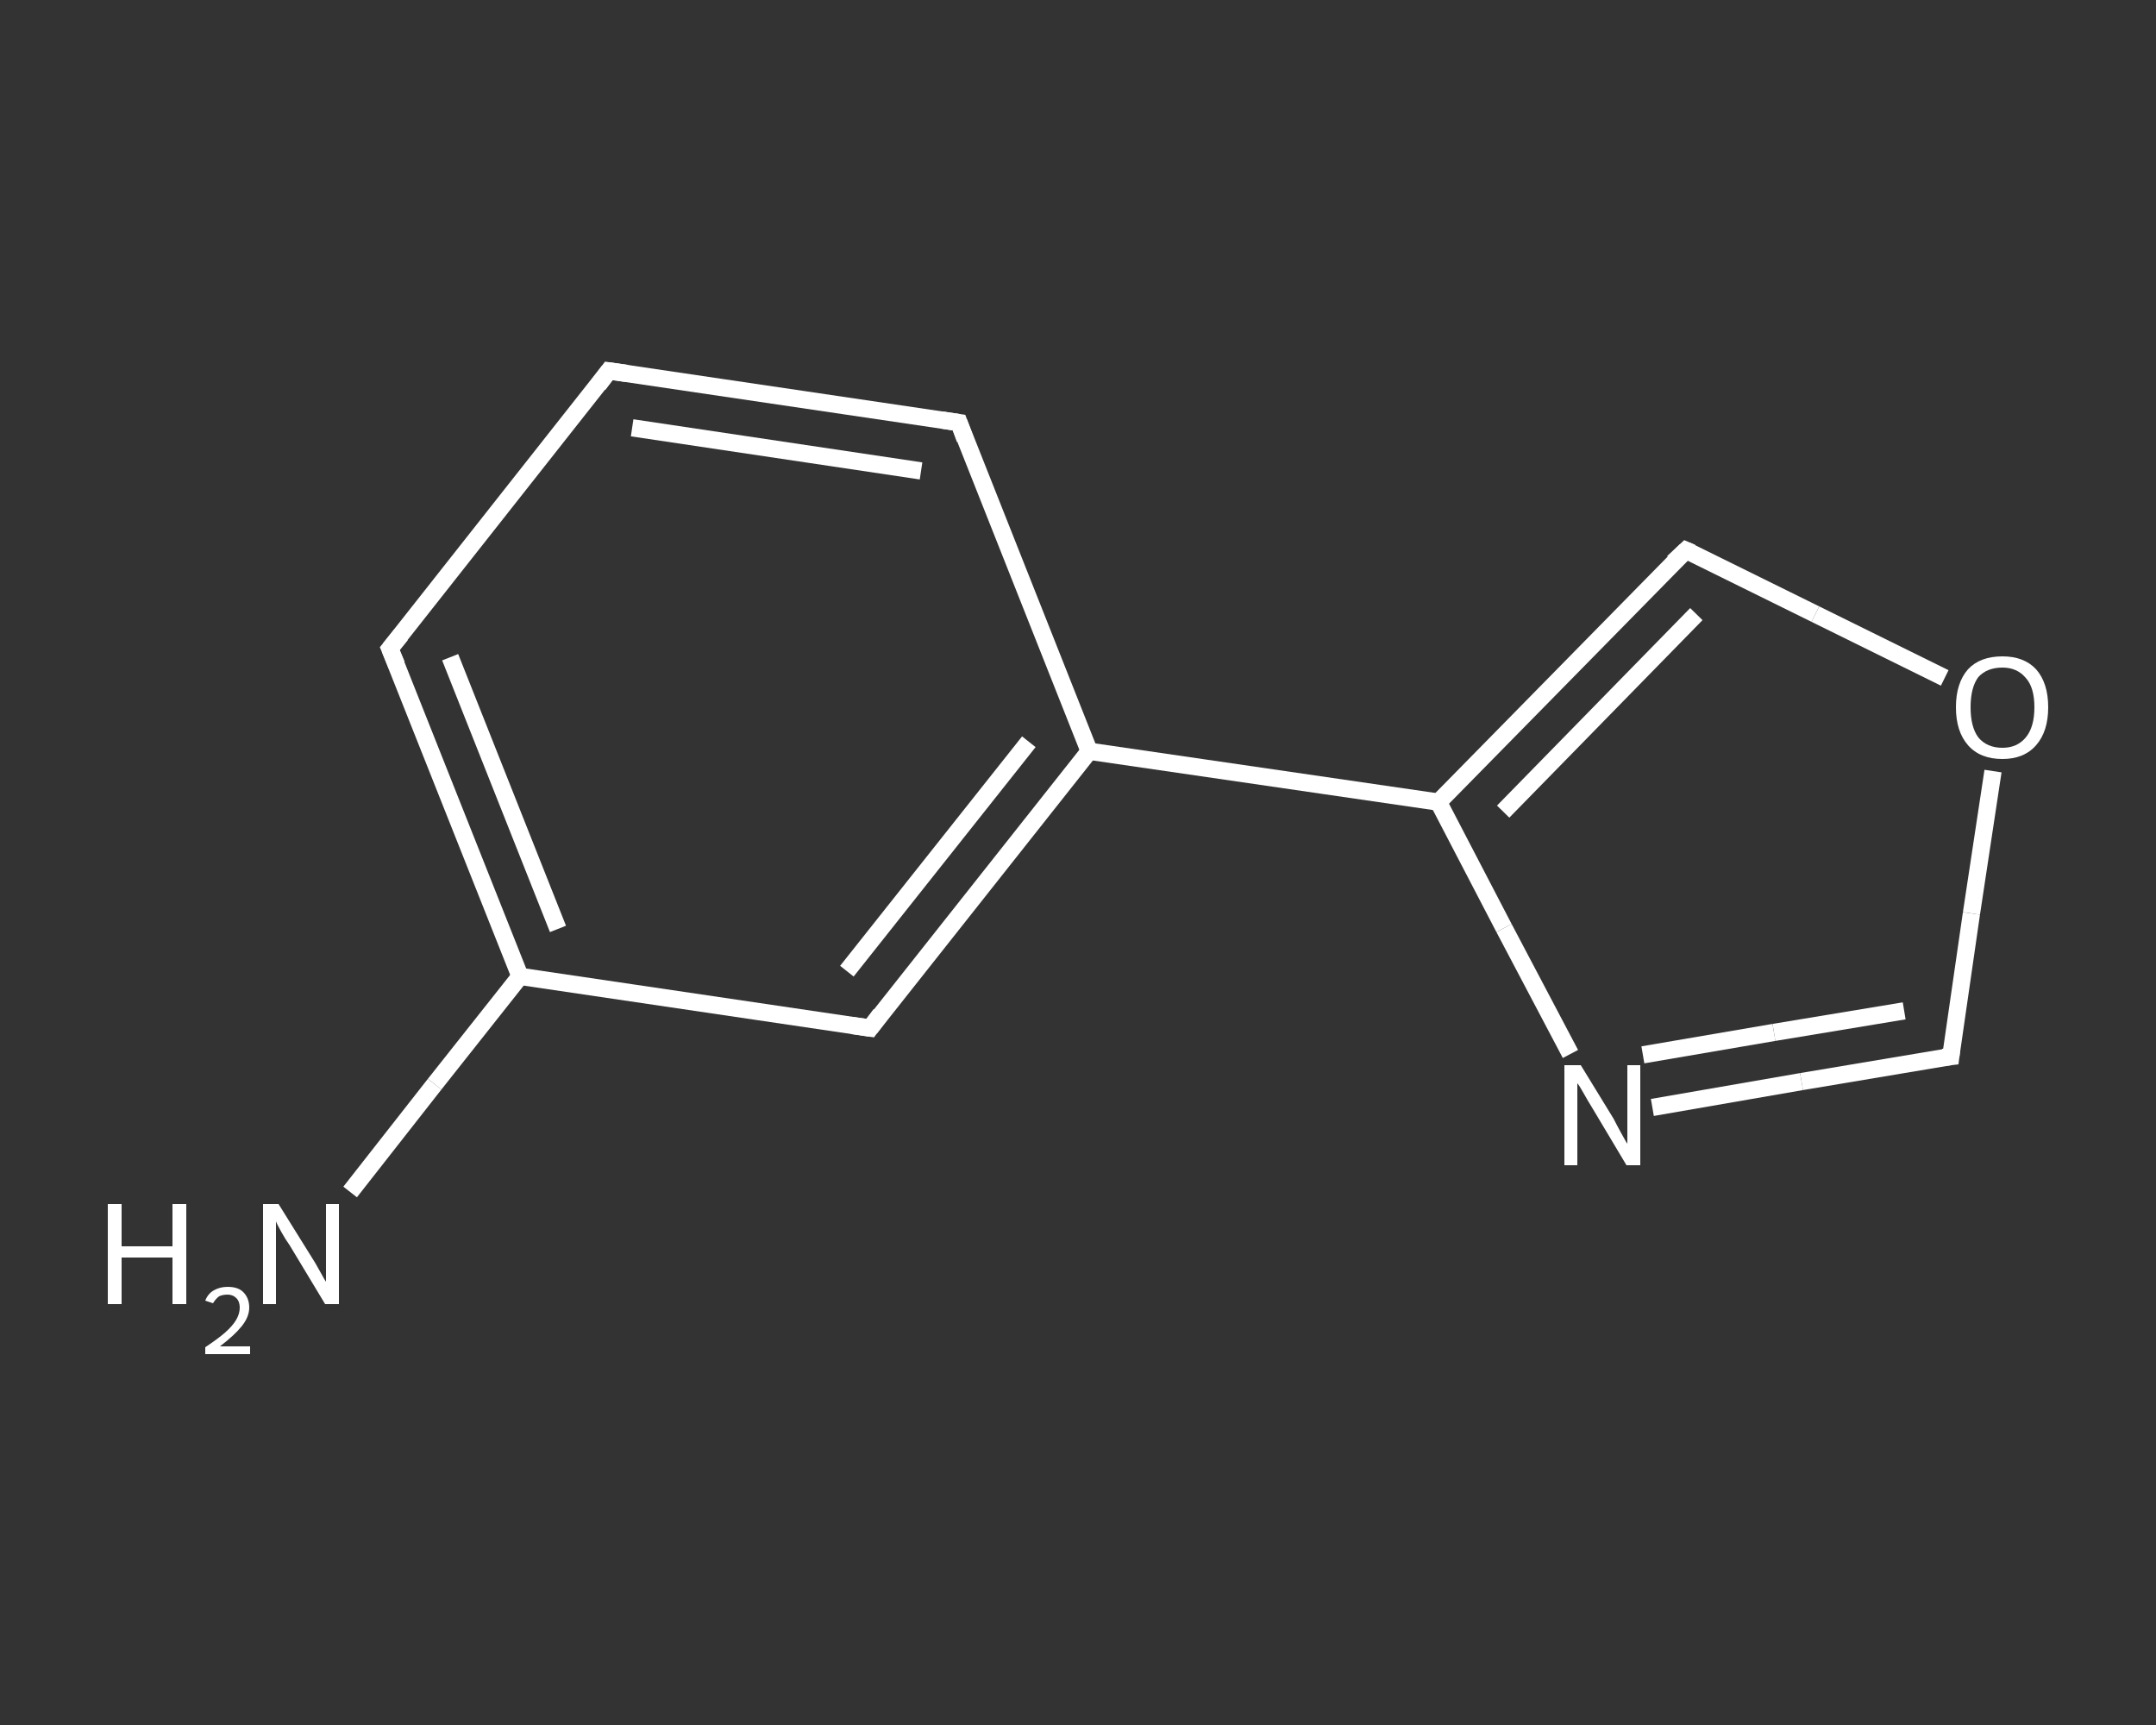 <?xml version='1.0' encoding='iso-8859-1'?>
<svg version='1.1' baseProfile='full'
              xmlns='http://www.w3.org/2000/svg'
                      xmlns:rdkit='http://www.rdkit.org/xml'
                      xmlns:xlink='http://www.w3.org/1999/xlink'
                  xml:space='preserve'
width='250px' height='200px' viewBox='0 0 250 200'>
<rect x="0" y="0" width="250" height="200" fill="#333333" stroke="none"/>
<!-- END OF HEADER -->
<rect style='opacity:1.0;fill:transparent;stroke:none' width='250.0' height='200.0' x='0.0' y='0.0'> </rect>
<path class='bond-0 atom-0 atom-1' d='M 40.6,138.2 L 50.4,125.7' style='fill:none;fill-rule:evenodd;stroke:#FFFFFF;stroke-width:2.0px;stroke-linecap:butt;stroke-linejoin:miter;stroke-opacity:1' />
<path class='bond-0 atom-0 atom-1' d='M 50.4,125.7 L 60.3,113.2' style='fill:none;fill-rule:evenodd;stroke:#FFFFFF;stroke-width:2.0px;stroke-linecap:butt;stroke-linejoin:miter;stroke-opacity:1' />
<path class='bond-1 atom-1 atom-2' d='M 60.3,113.2 L 45.2,75.2' style='fill:none;fill-rule:evenodd;stroke:#FFFFFF;stroke-width:2.0px;stroke-linecap:butt;stroke-linejoin:miter;stroke-opacity:1' />
<path class='bond-1 atom-1 atom-2' d='M 64.7,107.7 L 52.2,76.2' style='fill:none;fill-rule:evenodd;stroke:#FFFFFF;stroke-width:2.0px;stroke-linecap:butt;stroke-linejoin:miter;stroke-opacity:1' />
<path class='bond-2 atom-2 atom-3' d='M 45.2,75.2 L 70.6,43.0' style='fill:none;fill-rule:evenodd;stroke:#FFFFFF;stroke-width:2.0px;stroke-linecap:butt;stroke-linejoin:miter;stroke-opacity:1' />
<path class='bond-3 atom-3 atom-4' d='M 70.6,43.0 L 111.2,49.0' style='fill:none;fill-rule:evenodd;stroke:#FFFFFF;stroke-width:2.0px;stroke-linecap:butt;stroke-linejoin:miter;stroke-opacity:1' />
<path class='bond-3 atom-3 atom-4' d='M 73.3,49.6 L 106.8,54.6' style='fill:none;fill-rule:evenodd;stroke:#FFFFFF;stroke-width:2.0px;stroke-linecap:butt;stroke-linejoin:miter;stroke-opacity:1' />
<path class='bond-4 atom-4 atom-5' d='M 111.2,49.0 L 126.3,87.1' style='fill:none;fill-rule:evenodd;stroke:#FFFFFF;stroke-width:2.0px;stroke-linecap:butt;stroke-linejoin:miter;stroke-opacity:1' />
<path class='bond-5 atom-5 atom-6' d='M 126.3,87.1 L 166.8,93.0' style='fill:none;fill-rule:evenodd;stroke:#FFFFFF;stroke-width:2.0px;stroke-linecap:butt;stroke-linejoin:miter;stroke-opacity:1' />
<path class='bond-6 atom-6 atom-7' d='M 166.8,93.0 L 195.5,63.8' style='fill:none;fill-rule:evenodd;stroke:#FFFFFF;stroke-width:2.0px;stroke-linecap:butt;stroke-linejoin:miter;stroke-opacity:1' />
<path class='bond-6 atom-6 atom-7' d='M 174.3,94.1 L 196.7,71.2' style='fill:none;fill-rule:evenodd;stroke:#FFFFFF;stroke-width:2.0px;stroke-linecap:butt;stroke-linejoin:miter;stroke-opacity:1' />
<path class='bond-7 atom-7 atom-8' d='M 195.5,63.8 L 210.5,71.2' style='fill:none;fill-rule:evenodd;stroke:#FFFFFF;stroke-width:2.0px;stroke-linecap:butt;stroke-linejoin:miter;stroke-opacity:1' />
<path class='bond-7 atom-7 atom-8' d='M 210.5,71.2 L 225.5,78.6' style='fill:none;fill-rule:evenodd;stroke:#FFFFFF;stroke-width:2.0px;stroke-linecap:butt;stroke-linejoin:miter;stroke-opacity:1' />
<path class='bond-8 atom-8 atom-9' d='M 231.1,89.4 L 228.6,105.9' style='fill:none;fill-rule:evenodd;stroke:#FFFFFF;stroke-width:2.0px;stroke-linecap:butt;stroke-linejoin:miter;stroke-opacity:1' />
<path class='bond-8 atom-8 atom-9' d='M 228.6,105.9 L 226.2,122.5' style='fill:none;fill-rule:evenodd;stroke:#FFFFFF;stroke-width:2.0px;stroke-linecap:butt;stroke-linejoin:miter;stroke-opacity:1' />
<path class='bond-9 atom-9 atom-10' d='M 226.2,122.5 L 208.9,125.4' style='fill:none;fill-rule:evenodd;stroke:#FFFFFF;stroke-width:2.0px;stroke-linecap:butt;stroke-linejoin:miter;stroke-opacity:1' />
<path class='bond-9 atom-9 atom-10' d='M 208.9,125.4 L 191.6,128.4' style='fill:none;fill-rule:evenodd;stroke:#FFFFFF;stroke-width:2.0px;stroke-linecap:butt;stroke-linejoin:miter;stroke-opacity:1' />
<path class='bond-9 atom-9 atom-10' d='M 220.8,117.2 L 205.7,119.7' style='fill:none;fill-rule:evenodd;stroke:#FFFFFF;stroke-width:2.0px;stroke-linecap:butt;stroke-linejoin:miter;stroke-opacity:1' />
<path class='bond-9 atom-9 atom-10' d='M 205.7,119.7 L 190.5,122.3' style='fill:none;fill-rule:evenodd;stroke:#FFFFFF;stroke-width:2.0px;stroke-linecap:butt;stroke-linejoin:miter;stroke-opacity:1' />
<path class='bond-10 atom-5 atom-11' d='M 126.3,87.1 L 100.9,119.2' style='fill:none;fill-rule:evenodd;stroke:#FFFFFF;stroke-width:2.0px;stroke-linecap:butt;stroke-linejoin:miter;stroke-opacity:1' />
<path class='bond-10 atom-5 atom-11' d='M 119.3,86.0 L 98.2,112.6' style='fill:none;fill-rule:evenodd;stroke:#FFFFFF;stroke-width:2.0px;stroke-linecap:butt;stroke-linejoin:miter;stroke-opacity:1' />
<path class='bond-11 atom-11 atom-1' d='M 100.9,119.2 L 60.3,113.2' style='fill:none;fill-rule:evenodd;stroke:#FFFFFF;stroke-width:2.0px;stroke-linecap:butt;stroke-linejoin:miter;stroke-opacity:1' />
<path class='bond-12 atom-10 atom-6' d='M 182.1,122.2 L 174.4,107.6' style='fill:none;fill-rule:evenodd;stroke:#FFFFFF;stroke-width:2.0px;stroke-linecap:butt;stroke-linejoin:miter;stroke-opacity:1' />
<path class='bond-12 atom-10 atom-6' d='M 174.4,107.6 L 166.8,93.0' style='fill:none;fill-rule:evenodd;stroke:#FFFFFF;stroke-width:2.0px;stroke-linecap:butt;stroke-linejoin:miter;stroke-opacity:1' />
<path d='M 46.0,77.1 L 45.2,75.2 L 46.5,73.6' style='fill:none;stroke:#FFFFFF;stroke-width:2.0px;stroke-linecap:butt;stroke-linejoin:miter;stroke-opacity:1;' />
<path d='M 69.4,44.6 L 70.6,43.0 L 72.7,43.3' style='fill:none;stroke:#FFFFFF;stroke-width:2.0px;stroke-linecap:butt;stroke-linejoin:miter;stroke-opacity:1;' />
<path d='M 109.2,48.7 L 111.2,49.0 L 111.9,50.9' style='fill:none;stroke:#FFFFFF;stroke-width:2.0px;stroke-linecap:butt;stroke-linejoin:miter;stroke-opacity:1;' />
<path d='M 194.0,65.2 L 195.5,63.8 L 196.2,64.1' style='fill:none;stroke:#FFFFFF;stroke-width:2.0px;stroke-linecap:butt;stroke-linejoin:miter;stroke-opacity:1;' />
<path d='M 226.3,121.7 L 226.2,122.5 L 225.3,122.6' style='fill:none;stroke:#FFFFFF;stroke-width:2.0px;stroke-linecap:butt;stroke-linejoin:miter;stroke-opacity:1;' />
<path d='M 102.1,117.6 L 100.9,119.2 L 98.8,118.9' style='fill:none;stroke:#FFFFFF;stroke-width:2.0px;stroke-linecap:butt;stroke-linejoin:miter;stroke-opacity:1;' />
<path class='atom-0' d='M 12.5 139.6
L 14.1 139.6
L 14.1 144.5
L 20.0 144.5
L 20.0 139.6
L 21.6 139.6
L 21.6 151.2
L 20.0 151.2
L 20.0 145.8
L 14.1 145.8
L 14.1 151.2
L 12.5 151.2
L 12.5 139.6
' fill='#FFFFFF'/>
<path class='atom-0' d='M 23.8 150.8
Q 24.1 150.0, 24.8 149.6
Q 25.5 149.2, 26.4 149.2
Q 27.6 149.2, 28.2 149.8
Q 28.9 150.5, 28.9 151.6
Q 28.9 152.7, 28.0 153.8
Q 27.2 154.8, 25.5 156.1
L 29.0 156.1
L 29.0 157.0
L 23.8 157.0
L 23.8 156.2
Q 25.3 155.2, 26.1 154.5
Q 27.0 153.7, 27.4 153.0
Q 27.8 152.3, 27.8 151.6
Q 27.8 150.9, 27.4 150.5
Q 27.0 150.1, 26.4 150.1
Q 25.8 150.1, 25.4 150.3
Q 25.0 150.6, 24.7 151.1
L 23.8 150.8
' fill='#FFFFFF'/>
<path class='atom-0' d='M 32.3 139.6
L 36.1 145.7
Q 36.5 146.3, 37.1 147.4
Q 37.7 148.5, 37.8 148.6
L 37.8 139.6
L 39.3 139.6
L 39.3 151.2
L 37.7 151.2
L 33.6 144.4
Q 33.1 143.7, 32.6 142.8
Q 32.1 141.9, 32.0 141.6
L 32.0 151.2
L 30.5 151.2
L 30.5 139.6
L 32.3 139.6
' fill='#FFFFFF'/>
<path class='atom-8' d='M 226.8 82.0
Q 226.8 79.2, 228.2 77.6
Q 229.6 76.1, 232.2 76.1
Q 234.7 76.1, 236.1 77.6
Q 237.5 79.2, 237.5 82.0
Q 237.5 84.8, 236.1 86.4
Q 234.7 88.0, 232.2 88.0
Q 229.6 88.0, 228.2 86.4
Q 226.8 84.8, 226.8 82.0
M 232.2 86.7
Q 233.9 86.7, 234.9 85.5
Q 235.9 84.3, 235.9 82.0
Q 235.9 79.7, 234.9 78.6
Q 233.9 77.4, 232.2 77.4
Q 230.4 77.4, 229.4 78.5
Q 228.5 79.7, 228.5 82.0
Q 228.5 84.3, 229.4 85.5
Q 230.4 86.7, 232.2 86.7
' fill='#FFFFFF'/>
<path class='atom-10' d='M 183.3 123.5
L 187.1 129.7
Q 187.4 130.3, 188.0 131.4
Q 188.6 132.5, 188.7 132.6
L 188.7 123.5
L 190.2 123.5
L 190.2 135.1
L 188.6 135.1
L 184.6 128.4
Q 184.1 127.6, 183.6 126.7
Q 183.1 125.8, 182.9 125.6
L 182.9 135.1
L 181.4 135.1
L 181.4 123.5
L 183.3 123.5
' fill='#FFFFFF'/>
</svg>
